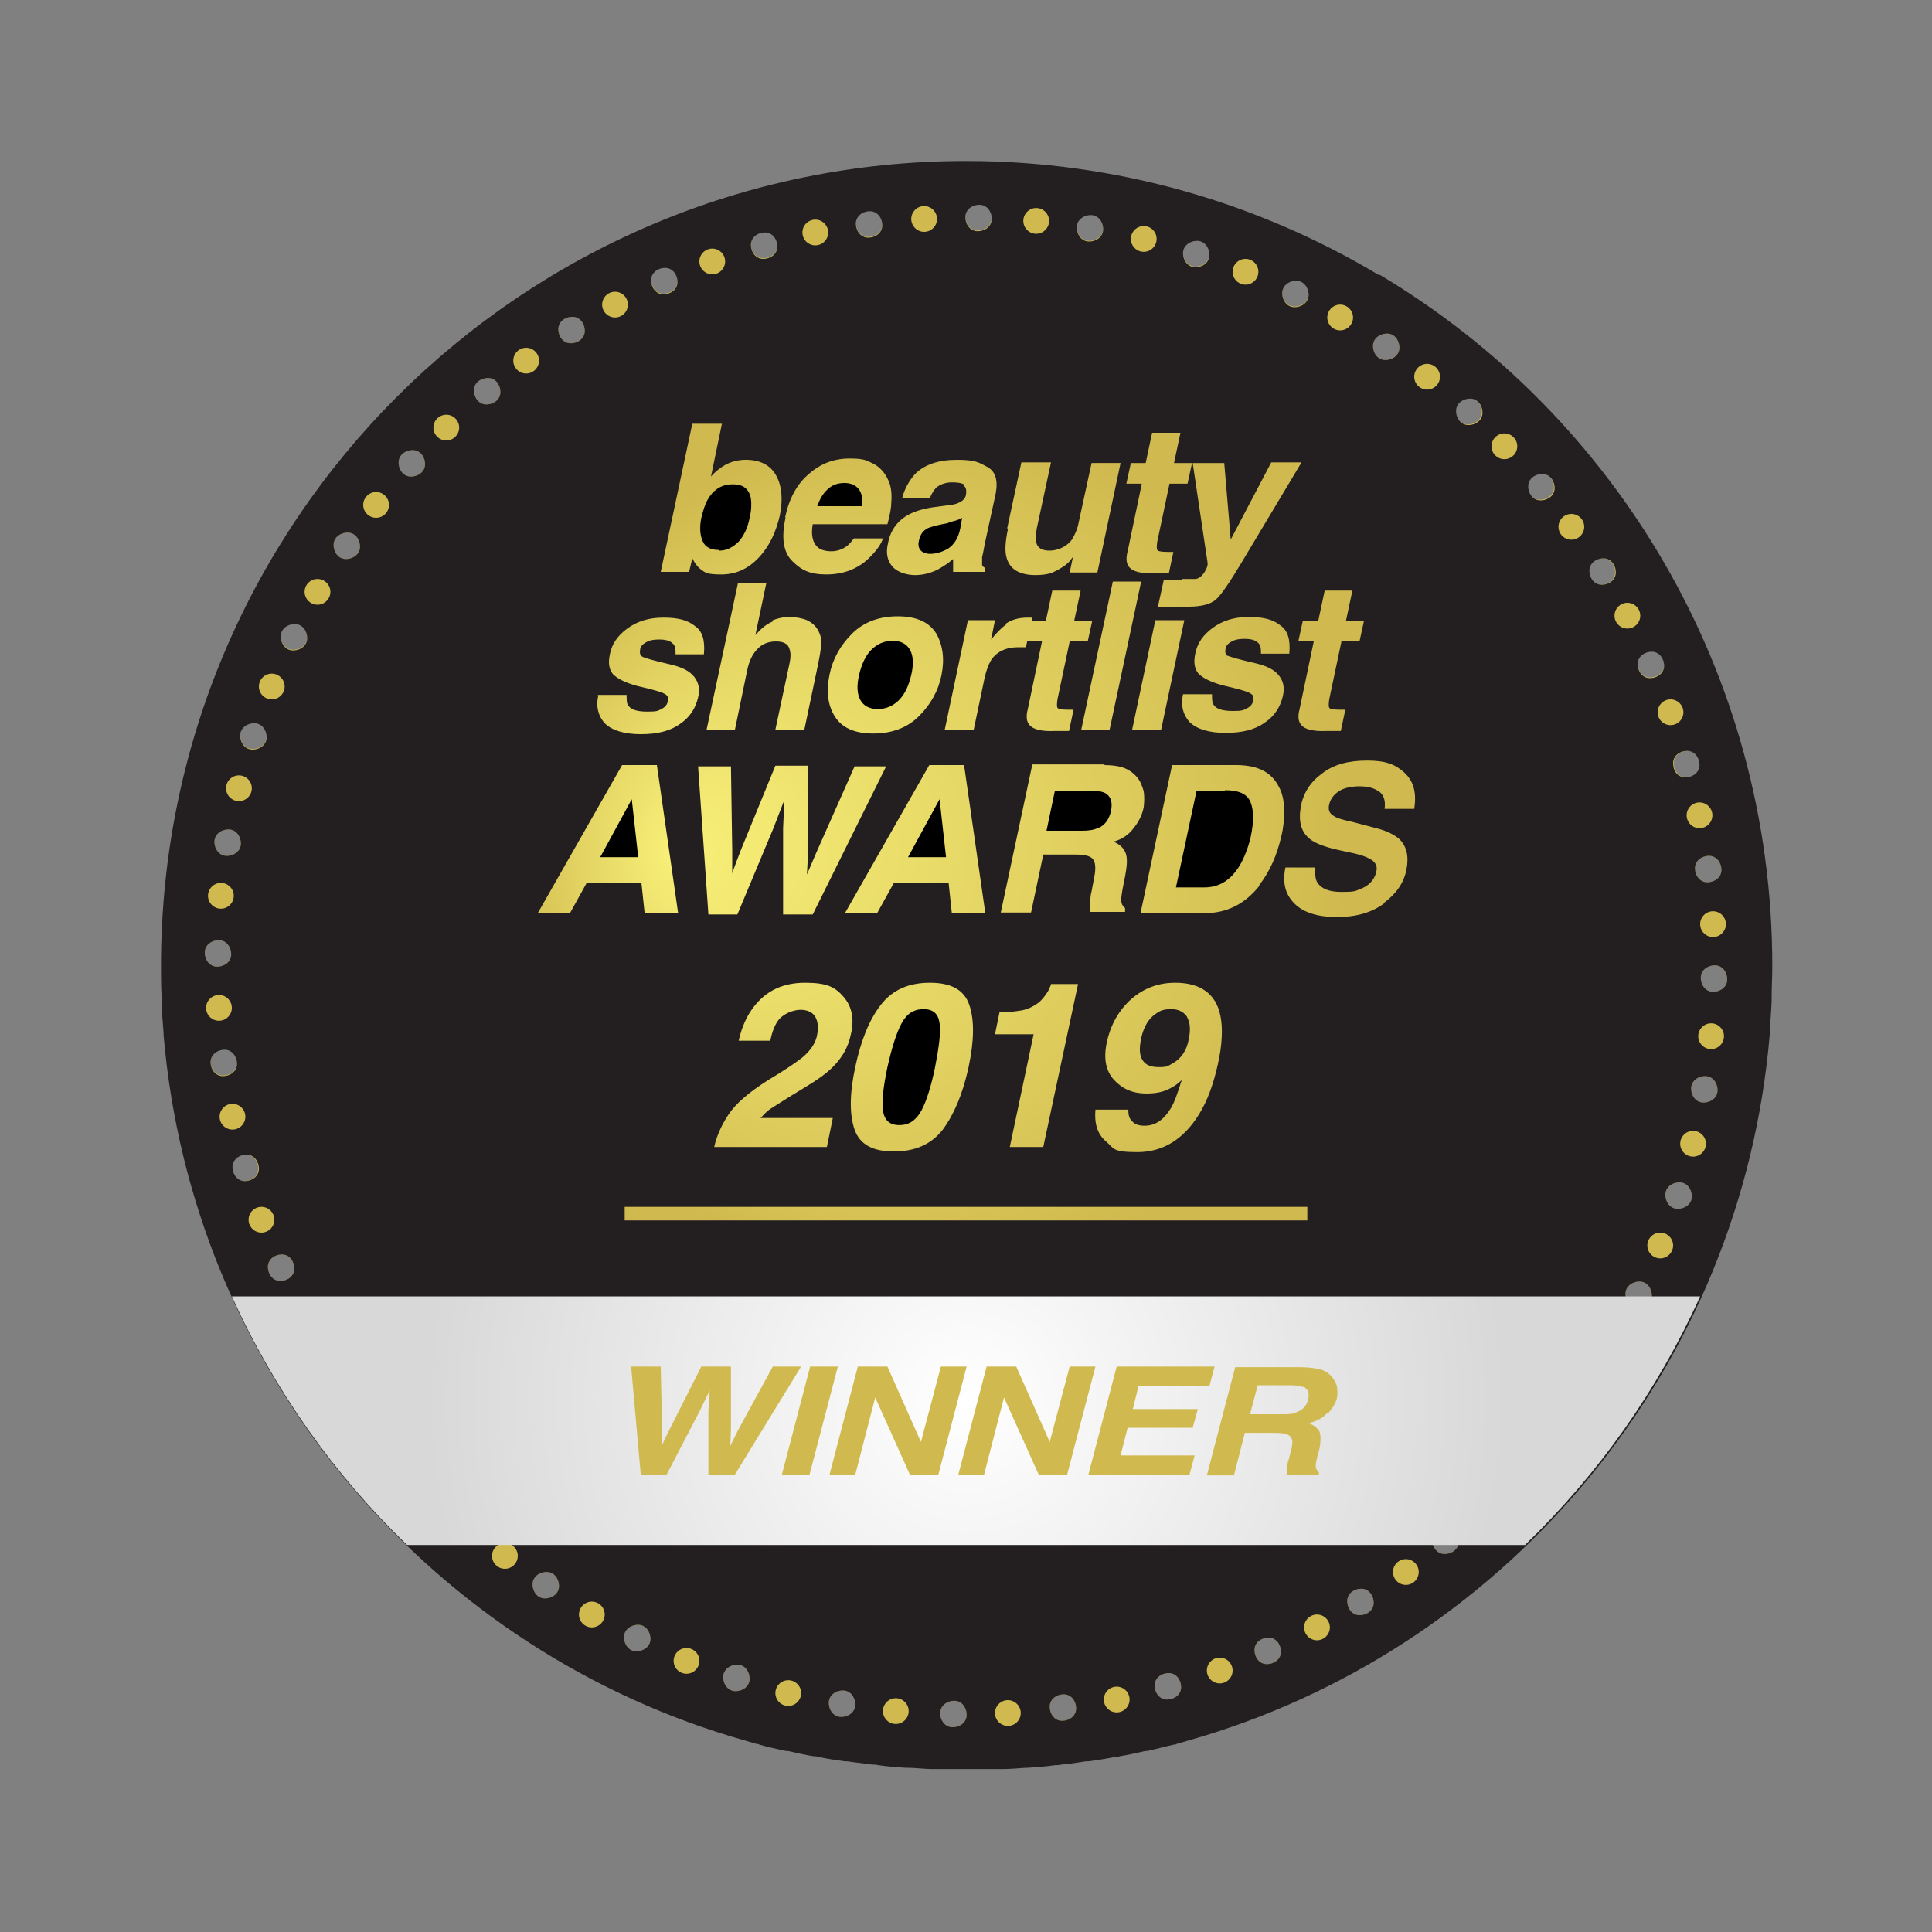 <svg xmlns="http://www.w3.org/2000/svg" xmlns:xlink="http://www.w3.org/1999/xlink" version="1.1" viewBox="0 0 300 300">
  <rect x="0" y="0" width="300" height="300" fill="#808080" stroke="none"/>
  <defs>
    <style>
      .cls-1 {
        fill: none;
      }

      .cls-2 {
        fill: url(#radial-gradient-3);
      }

      .cls-3 {
        fill: url(#radial-gradient-2);
      }

      .cls-4 {
        fill: #231f20;
      }

      .cls-5 {
        fill: url(#radial-gradient);
      }
    </style>
    <radialGradient id="radial-gradient" cx="153.2" cy="132.2" fx="104.2" fy="132.2" r="82.3" gradientUnits="userSpaceOnUse">
      <stop offset="0" stop-color="#f8f078"></stop>
      <stop offset=".8" stop-color="#d0ba4f"></stop>
    </radialGradient>
    <radialGradient id="radial-gradient-2" cx="150" cy="217.7" fx="150" fy="217.7" r="84" gradientUnits="userSpaceOnUse">
      <stop offset="0" stop-color="#fff"></stop>
      <stop offset="1" stop-color="#d9d8d8"></stop>
    </radialGradient>
    <radialGradient id="radial-gradient-3" cx="150" fx="150" r="84" xlink:href="#radial-gradient-2"></radialGradient>
  </defs>
  
  <g>
    <g id="Layer_1">
      <g>
        <path class="cls-5" d="M150,27.6c-67.6,0-122.4,54.8-122.4,122.4s54.8,122.4,122.4,122.4,122.4-54.8,122.4-122.4S217.6,27.6,150,27.6ZM267.3,135.1c0,1.1-1,1.9-2.2,1.9-1.1,0-1.9-1-1.9-2.2,0-1.1,1-1.9,2.2-1.9,1.1,0,1.9,1,1.9,2.2ZM262.1,116.6c1.1,0,1.9,1,1.9,2.2,0,1.1-1,1.9-2.2,1.9-1.1,0-1.9-1-1.9-2.2,0-1.1,1-1.9,2.2-1.9ZM35.5,128.8c1.1,0,1.9,1,1.9,2.2,0,1.1-1,1.9-2.2,1.9-1.1,0-1.9-1-1.9-2.2,0-1.1,1-1.9,2.2-1.9ZM31.8,147.9c0-1.1,1-1.9,2.2-1.9,1.1,0,1.9,1,1.9,2.2,0,1.1-1,1.9-2.2,1.9-1.1,0-1.9-1-1.9-2.2ZM34.6,167c-1.1,0-1.9-1-1.9-2.2,0-1.1,1-1.9,2.2-1.9,1.1,0,1.9,1,1.9,2.2,0,1.1-1,1.9-2.2,1.9ZM37.9,183.4c-1.1,0-1.9-1-1.9-2.2,0-1.1,1-1.9,2.2-1.9,1.1,0,1.9,1,1.9,2.2,0,1.1-1,1.9-2.2,1.9ZM39.2,116.3c-1.1,0-1.9-1-1.9-2.2,0-1.1,1-1.9,2.2-1.9,1.1,0,1.9,1,1.9,2.2,0,1.1-1,1.9-2.2,1.9ZM43.5,198.9c-1.1,0-1.9-1-1.9-2.2,0-1.1,1-1.9,2.2-1.9,1.1,0,1.9,1,1.9,2.2,0,1.1-1,1.9-2.2,1.9ZM45.5,100.9c-1.1,0-1.9-1-1.9-2.2,0-1.1,1-1.9,2.2-1.9,1.1,0,1.9,1,1.9,2.2,0,1.1-1,1.9-2.2,1.9ZM51.1,213.3c-1.1,0-1.9-1-1.9-2.2,0-1.1,1-1.9,2.2-1.9,1.1,0,1.9,1,1.9,2.2,0,1.1-1,1.9-2.2,1.9ZM53.7,86.8c-1.1,0-1.9-1-1.9-2.2,0-1.1,1-1.9,2.2-1.9,1.1,0,1.9,1,1.9,2.2,0,1.1-1,1.9-2.2,1.9ZM60.6,226.4c-1.1,0-1.9-1-1.9-2.2,0-1.1,1-1.9,2.2-1.9,1.1,0,1.9,1,1.9,2.2,0,1.1-1,1.9-2.2,1.9ZM63.8,74c-1.1,0-1.9-1-1.9-2.2,0-1.1,1-1.9,2.2-1.9,1.1,0,1.9,1,1.9,2.2,0,1.1-1,1.9-2.2,1.9ZM71.8,238.1c-1.1,0-1.9-1-1.9-2.2,0-1.1,1-1.9,2.2-1.9,1.1,0,1.9,1,1.9,2.2,0,1.1-1,1.9-2.2,1.9ZM75.5,62.8c-1.1,0-1.9-1-1.9-2.2,0-1.1,1-1.9,2.2-1.9,1.1,0,1.9,1,1.9,2.2,0,1.1-1,1.9-2.2,1.9ZM84.6,248.2c-1.1,0-1.9-1-1.9-2.2,0-1.1,1-1.9,2.2-1.9,1.1,0,1.9,1,1.9,2.2,0,1.1-1,1.9-2.2,1.9ZM88.6,53.3c-1.1,0-1.9-1-1.9-2.2,0-1.1,1-1.9,2.2-1.9,1.1,0,1.9,1,1.9,2.2,0,1.1-1,1.9-2.2,1.9ZM98.8,256.4c-1.1,0-1.9-1-1.9-2.2,0-1.1,1-1.9,2.2-1.9,1.1,0,1.9,1,1.9,2.2,0,1.1-1,1.9-2.2,1.9ZM103,45.6c-1.1,0-1.9-1-1.9-2.2,0-1.1,1-1.9,2.2-1.9,1.1,0,1.9,1,1.9,2.2,0,1.1-1,1.9-2.2,1.9ZM114.2,262.6c-1.1,0-1.9-1-1.9-2.2,0-1.1,1-1.9,2.2-1.9,1.1,0,1.9,1,1.9,2.2,0,1.1-1,1.9-2.2,1.9ZM118.5,40.1c-1.1,0-1.9-1-1.9-2.2,0-1.1,1-1.9,2.2-1.9,1.1,0,1.9,1,1.9,2.2,0,1.1-1,1.9-2.2,1.9ZM130.6,266.6c-1.1,0-1.9-1-1.9-2.2,0-1.1,1-1.9,2.2-1.9,1.1,0,1.9,1,1.9,2.2,0,1.1-1,1.9-2.2,1.9ZM134.8,36.8c-1.1,0-1.9-1-1.9-2.2,0-1.1,1-1.9,2.2-1.9,1.1,0,1.9,1,1.9,2.2,0,1.1-1,1.9-2.2,1.9ZM147.9,268.2c-1.1,0-1.9-1-1.9-2.2,0-1.1,1-1.9,2.2-1.9,1.1,0,1.9,1,1.9,2.2,0,1.1-1,1.9-2.2,1.9ZM151.8,35.8c-1.1,0-1.9-1-1.9-2.2,0-1.1,1-1.9,2.2-1.9,1.1,0,1.9,1,1.9,2.2,0,1.1-1,1.9-2.2,1.9ZM164.9,267.2c-1.1,0-1.9-1-1.9-2.2,0-1.1,1-1.9,2.2-1.9,1.1,0,1.9,1,1.9,2.2,0,1.1-1,1.9-2.2,1.9ZM169.1,37.4c-1.1,0-1.9-1-1.9-2.2,0-1.1,1-1.9,2.2-1.9,1.1,0,1.9,1,1.9,2.2,0,1.1-1,1.9-2.2,1.9ZM181.2,263.9c-1.1,0-1.9-1-1.9-2.2,0-1.1,1-1.9,2.2-1.9,1.1,0,1.9,1,1.9,2.2,0,1.1-1,1.9-2.2,1.9ZM185.6,41.4c-1.1,0-1.9-1-1.9-2.2,0-1.1,1-1.9,2.2-1.9,1.1,0,1.9,1,1.9,2.2,0,1.1-1,1.9-2.2,1.9ZM196.7,258.4c-1.1,0-1.9-1-1.9-2.2,0-1.1,1-1.9,2.2-1.9,1.1,0,1.9,1,1.9,2.2,0,1.1-1,1.9-2.2,1.9ZM201,47.6c-1.1,0-1.9-1-1.9-2.2,0-1.1,1-1.9,2.2-1.9,1.1,0,1.9,1,1.9,2.2,0,1.1-1,1.9-2.2,1.9ZM211.1,250.8c-1.1,0-1.9-1-1.9-2.2,0-1.1,1-1.9,2.2-1.9,1.1,0,1.9,1,1.9,2.2,0,1.1-1,1.9-2.2,1.9ZM215.1,55.9c-1.1,0-1.9-1-1.9-2.2,0-1.1,1-1.9,2.2-1.9,1.1,0,1.9,1,1.9,2.2,0,1.1-1,1.9-2.2,1.9ZM224.3,241.3c-1.1,0-1.9-1-1.9-2.2,0-1.1,1-1.9,2.2-1.9,1.1,0,1.9,1,1.9,2.2,0,1.1-1,1.9-2.2,1.9ZM227.9,65.9c-1.1,0-1.9-1-1.9-2.2,0-1.1,1-1.9,2.2-1.9,1.1,0,1.9,1,1.9,2.2,0,1.1-1,1.9-2.2,1.9ZM236,230c-1.1,0-1.9-1-1.9-2.2,0-1.1,1-1.9,2.2-1.9,1.1,0,1.9,1,1.9,2.2,0,1.1-1,1.9-2.2,1.9ZM239.1,77.6c-1.1,0-1.9-1-1.9-2.2,0-1.1,1-1.9,2.2-1.9,1.1,0,1.9,1,1.9,2.2,0,1.1-1,1.9-2.2,1.9ZM246,217.3c-1.1,0-1.9-1-1.9-2.2,0-1.1,1-1.9,2.2-1.9,1.1,0,1.9,1,1.9,2.2,0,1.1-1,1.9-2.2,1.9ZM248.6,90.8c-1.1,0-1.9-1-1.9-2.2,0-1.1,1-1.9,2.2-1.9,1.1,0,1.9,1,1.9,2.2,0,1.1-1,1.9-2.2,1.9ZM254.3,203.1c-1.1,0-1.9-1-1.9-2.2,0-1.1,1-1.9,2.2-1.9,1.1,0,1.9,1,1.9,2.2,0,1.1-1,1.9-2.2,1.9ZM256.2,105.2c-1.1,0-1.9-1-1.9-2.2,0-1.1,1-1.9,2.2-1.9,1.1,0,1.9,1,1.9,2.2,0,1.1-1,1.9-2.2,1.9ZM260.5,187.7c-1.1,0-1.9-1-1.9-2.2,0-1.1,1-1.9,2.2-1.9,1.1,0,1.9,1,1.9,2.2,0,1.1-1,1.9-2.2,1.9ZM264.5,171.2c-1.1,0-1.9-1-1.9-2.2,0-1.1,1-1.9,2.2-1.9,1.1,0,1.9,1,1.9,2.2,0,1.1-1,1.9-2.2,1.9ZM266,154c-1.1,0-1.9-1-1.9-2.2,0-1.1,1-1.9,2.2-1.9,1.1,0,1.9,1,1.9,2.2,0,1.1-1,1.9-2.2,1.9Z"></path>
        <g>
          <path class="cls-4" d="M184.4,158c-.5-.8-1.3-1.3-2.5-1.3s-1.7.2-2.4.7c-1.1.7-1.9,2-2.3,3.8-.3,1.5-.3,2.6.2,3.4.5.8,1.3,1.1,2.6,1.1s1.4-.2,2.1-.6c1.3-.7,2.2-2,2.5-3.8.3-1.4.2-2.6-.3-3.4Z"></path>
          <path class="cls-4" d="M214.1,42.7c-18.7-11.2-40.7-17.7-64.1-17.7h0c-69,0-125,56-125,125h0c0,1.6,0,3.2.1,4.8,0,.3,0,.5,0,.8,0,1.6.2,3.2.3,4.8,0,.1,0,.2,0,.3,4.4,51.6,40.1,94.3,88,108.9,0,0,0,0,0,0,1.4.4,2.7.8,4.1,1.2.1,0,.3,0,.4.1,1.4.4,2.8.7,4.2,1,0,0,.2,0,.3,0,1.3.3,2.6.6,3.9.8.2,0,.5,0,.7.1,1.4.3,2.8.5,4.2.7.1,0,.3,0,.4,0,1.3.2,2.5.3,3.8.5.3,0,.6,0,1,.1,1.4.2,2.8.3,4.2.4.1,0,.2,0,.3,0,1.3,0,2.6.2,3.9.2.4,0,.7,0,1.1,0,1.4,0,2.8,0,4.2,0s2.8,0,4.2,0c.4,0,.7,0,1.1,0,1.3,0,2.6-.1,3.9-.2.1,0,.2,0,.3,0,1.4-.1,2.8-.2,4.2-.4.3,0,.6,0,1-.1,1.3-.1,2.5-.3,3.8-.5.1,0,.3,0,.4,0,1.4-.2,2.8-.4,4.2-.7.2,0,.5,0,.7-.1,1.3-.2,2.6-.5,3.9-.8,0,0,.2,0,.3,0,1.4-.3,2.8-.7,4.2-1,.1,0,.3,0,.4-.1,1.4-.4,2.7-.8,4.1-1.2,0,0,0,0,0,0,47.9-14.6,83.6-57.3,88-108.9,0-.1,0-.2,0-.3.1-1.6.2-3.2.3-4.8,0-.3,0-.5,0-.8,0-1.6.1-3.2.1-4.8h0c0-45.6-24.4-85.5-60.9-107.3ZM268,143.5c0,1.1-.9,2-2,2s-2-.9-2-2,.9-2,2-2,2,.9,2,2ZM267.3,135.1c0,1.1-1,1.9-2.2,1.9-1.1,0-1.9-1-1.9-2.2,0-1.1,1-1.9,2.2-1.9,1.1,0,1.9,1,1.9,2.2ZM265.9,126.6c0,1.1-.9,2-2,2s-2-.9-2-2,.9-2,2-2,2,.9,2,2ZM263.9,118.8c0,1.1-1,1.9-2.2,1.9s-1.9-1-1.9-2.2c0-1.1,1-1.9,2.2-1.9,1.1,0,1.9,1,1.9,2.2ZM261.4,110.6c0,1.1-.9,2-2,2s-2-.9-2-2,.9-2,2-2,2,.9,2,2ZM256.5,101.2c1.1,0,1.9,1,1.9,2.2,0,1.1-1,1.9-2.2,1.9-1.1,0-1.9-1-1.9-2.2,0-1.1,1-1.9,2.2-1.9ZM252.7,93.6c1.1,0,2,.9,2,2s-.9,2-2,2-2-.9-2-2,.9-2,2-2ZM215.4,51.8c1.1,0,1.9,1,1.9,2.2,0,1.1-1,1.9-2.2,1.9-1.1,0-1.9-1-1.9-2.2,0-1.1,1-1.9,2.2-1.9ZM208.1,47.3c1.1,0,2,.9,2,2s-.9,2-2,2-2-.9-2-2,.9-2,2-2ZM205.6,91.7h4.4l-1,4.7h2.8l-.7,3.2h-2.8l-1.9,9c-.1.7-.1,1.1,0,1.3.1.2.7.3,1.6.3s.3,0,.4,0c.2,0,.3,0,.5,0l-.7,3.3h-2.1c-2.1.1-3.5-.2-4.1-1-.4-.5-.5-1.3-.2-2.4l2.2-10.5h-2.4l.7-3.2h2.4l1-4.7ZM201.3,43.6c1.1,0,1.9,1,1.9,2.2,0,1.1-1,1.9-2.2,1.9-1.1,0-1.9-1-1.9-2.2,0-1.1,1-1.9,2.2-1.9ZM193.4,40.2c1.1,0,2,.9,2,2s-.9,2-2,2-2-.9-2-2,.9-2,2-2ZM191.2,83.6l6.2-11.8h4.7l-9.4,15.7c-1.8,3-3.1,4.9-3.9,5.6-.8.7-2.2,1.1-4.2,1.1s-.7,0-1,0c-.1,0-.3,0-.4,0h-3.4l.9-4.1h2.8v-.2h2.1c1,0,2.1-1.8,1.9-2.6h0s-2.3-15.4-2.3-15.4h4.9l1,11.8ZM119.8,96.4c.9-.4,1.9-.6,2.8-.6s2,.2,2.7.5c.8.4,1.4.9,1.8,1.7.3.6.5,1.3.4,2,0,.7-.2,1.8-.5,3.3l-2.1,10h-4.5l2.2-10.3c.2-.9.2-1.6,0-2.2-.2-.8-.9-1.2-2.1-1.2s-2.2.4-2.9,1.2c-.8.8-1.3,1.9-1.6,3.4l-1.9,9.2h-4.4l4.9-22.9h4.4l-1.7,8.1c.9-1,1.7-1.7,2.7-2.1ZM113.5,118.8l.2,13.2v3.7c-.1,0,1.3-3.6,1.3-3.6l5.4-13.2h5.1v13.2c0,0-.2,3.7-.2,3.7l1.5-3.5,5.9-13.3h4.9l-11.4,23h-4.6v-13.4c0,0,.2-4.4.2-4.4l-1.7,4.4-5.6,13.4h-4.5l-1.6-23h5.1ZM129.3,173.7l-.9,4.4h-17.5c.4-1.8,1.2-3.5,2.2-5,1.1-1.7,3.2-3.5,6.2-5.4,2.7-1.6,4.4-2.8,5.3-3.5,1.3-1.1,2.1-2.3,2.3-3.6.2-1.1.1-2-.3-2.7-.4-.7-1.2-1.1-2.3-1.1s-2.7.6-3.5,1.7c-.5.7-.9,1.7-1.2,3.1h-4.9c.5-2.2,1.3-3.9,2.3-5.2,1.9-2.5,4.5-3.8,8-3.8s4.7.7,6,2.2c1.3,1.5,1.7,3.5,1.1,5.9-.4,1.9-1.3,3.5-2.8,5-1,1-2.4,2-4.4,3.2l-2.3,1.4c-1.4.9-2.4,1.5-3,1.9-.6.4-1,.9-1.5,1.4h11.2ZM132.8,165.7c.9-4.2,2.2-7.4,4-9.7,1.8-2.3,4.3-3.4,7.6-3.4s5.3,1.1,6.1,3.4c.8,2.3.8,5.5-.1,9.7-.9,4.2-2.3,7.4-4,9.7-1.8,2.3-4.3,3.4-7.6,3.4s-5.3-1.1-6.1-3.4c-.8-2.3-.8-5.5.1-9.7ZM147.8,141.8l-.5-4.7h-8.5l-2.6,4.7h-5l13.1-23h5.4l3.3,23h-5.2ZM146.2,104.8c-.5,2.5-1.7,4.6-3.5,6.4-1.8,1.8-4.2,2.7-7.1,2.7s-4.9-.9-6-2.7c-1.1-1.8-1.3-3.9-.8-6.4.5-2.5,1.7-4.6,3.5-6.4,1.8-1.8,4.2-2.7,7.1-2.7s4.9.9,6,2.7c1,1.8,1.3,3.9.8,6.4ZM203,187.4v2.1h-106v-2.1h106ZM172.3,113.3h-4.4l4.9-23h4.4l-4.9,23ZM179.4,96.3h4.5l-3.6,17h-4.5l3.6-17ZM171.3,118.8c1.6,0,2.8.2,3.6.6.8.4,1.4.9,1.9,1.6.4.6.6,1.2.8,1.9.1.7.1,1.5,0,2.4-.2,1.1-.7,2.2-1.5,3.2-.8,1.1-1.8,1.8-3.2,2.2,1,.4,1.6,1,1.9,1.8.3.8.2,2-.1,3.6l-.3,1.5c-.2,1-.3,1.8-.3,2.1,0,.6.2,1,.6,1.3v.6h-5.4c0-.5,0-.9,0-1.2,0-.6,0-1.3.2-2l.4-2.1c.3-1.5.2-2.4-.2-2.9-.4-.5-1.3-.7-2.7-.7h-5l-1.9,9h-4.7l4.9-23h11.3ZM181.7,169c-1.1.6-2.3.8-3.7.8-2.1,0-3.7-.7-5-2.1-1.3-1.4-1.7-3.4-1.1-6,.6-2.7,1.9-4.9,3.8-6.6,2-1.7,4.2-2.5,6.8-2.5,3.9,0,6.3,1.7,7,5.1.4,1.9.3,4.5-.4,7.6-.7,3.1-1.6,5.6-2.9,7.7-2.4,3.9-5.6,5.9-9.6,5.9s-3.6-.6-4.9-1.7c-1.3-1.1-1.8-2.8-1.6-4.9h5.1c0,.7.1,1.4.6,1.8.4.5,1.1.7,1.9.7,1.7,0,3-.9,4.1-2.7.6-1,1.1-2.5,1.7-4.4-.6.6-1.2,1-1.8,1.3ZM155.2,157.2c1.6,0,2.7-.2,3.4-.3,1.1-.2,2-.7,2.8-1.3.5-.5,1-1.1,1.4-1.8.2-.5.4-.8.4-1h4.2l-5.4,25.3h-5.2l3.7-17.5h-6l.7-3.4ZM195.6,137.5c-2.3,2.9-5.1,4.3-8.6,4.3h-9.9l4.9-23h9.9c1.4,0,2.6.2,3.4.5,1.5.5,2.6,1.5,3.3,2.9.6,1.1.8,2.4.8,3.7,0,1.3-.1,2.6-.4,3.8-.7,3.1-1.8,5.6-3.5,7.8ZM190.6,101.8c.4.2,1.8.6,4.4,1.2,1.7.4,2.9,1,3.6,1.9.7.9.9,1.9.6,3.2-.4,1.7-1.3,3.1-2.8,4.1-1.5,1.1-3.5,1.6-6.1,1.6s-4.5-.6-5.6-1.7c-1-1.1-1.4-2.6-1-4.3h4.5c0,.8,0,1.4.3,1.7.4.6,1.4.9,2.9.9s1.6-.1,2.2-.4c.6-.3.9-.7,1-1.2.1-.5,0-.9-.4-1.1-.4-.3-1.8-.7-4.4-1.3-1.8-.5-3-1.1-3.7-1.8-.6-.7-.8-1.7-.5-3.1.3-1.6,1.2-2.9,2.7-4,1.5-1.1,3.3-1.7,5.6-1.7s3.8.4,4.9,1.3c1.2.8,1.6,2.3,1.4,4.4h-4.4c0-.6,0-1-.2-1.4-.4-.6-1.1-.9-2.3-.9s-1.7.2-2.2.5c-.5.3-.8.7-.8,1.1-.1.5,0,.9.4,1.1ZM185.9,37.4c1.1,0,1.9,1,1.9,2.2,0,1.1-1,1.9-2.2,1.9-1.1,0-1.9-1-1.9-2.2,0-1.1,1-1.9,2.2-1.9ZM177.6,35.1c1.1,0,2,.9,2,2s-.9,2-2,2-2-.9-2-2,.9-2,2-2ZM175.5,71.9h2.4l1-4.7h4.4l-1,4.7h2.8l-.7,3.2h-2.8l-1.9,9c-.1.7-.1,1.1,0,1.3.1.2.7.3,1.6.3s.3,0,.4,0c.2,0,.3,0,.5,0l-.7,3.3h-2.1c-2.1.1-3.5-.2-4.1-1-.4-.5-.5-1.3-.2-2.4l2.2-10.5h-2.4l.7-3.2ZM169.4,33.4c1.1,0,1.9,1,1.9,2.2,0,1.1-1,1.9-2.2,1.9-1.1,0-1.9-1-1.9-2.2,0-1.1,1-1.9,2.2-1.9ZM160.9,32.3c1.1,0,2,.9,2,2s-.9,2-2,2-2-.9-2-2,.9-2,2-2ZM156.4,82l2.2-10.2h4.6l-2.2,10.2c-.2,1-.2,1.7-.1,2.2.2.9.9,1.3,2.1,1.3s2.7-.6,3.5-1.8c.4-.7.8-1.5,1-2.6l2-9.2h4.5l-3.6,17h-4.3l.5-2.4c0,0-.2.2-.4.5-.2.3-.5.5-.7.7-.8.6-1.6,1-2.3,1.3-.7.2-1.5.3-2.4.3-2.5,0-4-.9-4.5-2.7-.3-1-.2-2.5.2-4.4ZM156.1,96.9c1-.7,2.1-1,3.5-1s.2,0,.2,0c0,0,.2,0,.4,0v.5c-.1,0,2.2,0,2.2,0l1-4.7h4.4l-1,4.7h2.8l-.7,3.2h-2.8l-1.9,9c-.1.7-.1,1.1,0,1.3.1.2.7.3,1.6.3s.3,0,.4,0c.2,0,.3,0,.5,0l-.7,3.3h-2.1c-2.1.1-3.5-.2-4.1-1-.4-.5-.5-1.3-.2-2.4l2.2-10.5h-2.3l-.2.9c-.3,0-.5,0-.7,0-.2,0-.4,0-.5,0-1.8,0-3.1.6-4,1.7-.5.7-.9,1.7-1.2,3l-1.7,8.1h-4.5l3.6-17h4.2l-.6,3c.9-1.1,1.7-1.9,2.3-2.3ZM152.1,31.8c1.1,0,1.9,1,1.9,2.2,0,1.1-1,1.9-2.2,1.9-1.1,0-1.9-1-1.9-2.2,0-1.1,1-1.9,2.2-1.9ZM143.5,32c1.1,0,2,.9,2,2s-.9,2-2,2-2-.9-2-2,.9-2,2-2ZM149.8,75.3c-.4-.3-1.1-.4-2-.4s-1.8.3-2.4.8c-.4.4-.7.9-1,1.6h-4.3c.4-1.5,1.1-2.7,2-3.7,1.5-1.5,3.7-2.2,6.5-2.2s3.4.4,4.7,1.1c1.3.7,1.7,2.1,1.3,4.2l-1.7,7.8c-.1.5-.2,1.2-.4,2,0,.6,0,1,0,1.2,0,.2.3.4.5.5v.6h-5c0-.3,0-.7,0-1,0-.3,0-.6,0-1-.8.7-1.6,1.2-2.5,1.7-1.1.5-2.2.8-3.4.8s-2.7-.4-3.5-1.3c-.8-.9-1.1-2.1-.7-3.7.4-2.1,1.6-3.6,3.4-4.5,1-.5,2.4-.9,4.1-1.1l1.5-.2c.9-.1,1.5-.2,1.9-.4.7-.3,1.1-.7,1.2-1.3.1-.7,0-1.2-.4-1.4ZM135.1,32.8c1.1,0,1.9,1,1.9,2.2,0,1.1-1,1.9-2.2,1.9-1.1,0-1.9-1-1.9-2.2,0-1.1,1-1.9,2.2-1.9ZM126.6,34.1c1.1,0,2,.9,2,2s-.9,2-2,2-2-.9-2-2,.9-2,2-2ZM121.9,80.4c.6-2.9,1.8-5.2,3.7-6.8,1.8-1.6,3.9-2.4,6.3-2.4s2.6.3,3.7.8c1,.5,1.8,1.4,2.3,2.5.5,1,.6,2.2.5,3.5,0,.8-.2,1.9-.6,3.4h-11.6c-.3,1.7,0,2.9.8,3.6.5.4,1.2.6,2.1.6s1.7-.3,2.4-.8c.4-.3.7-.7,1.1-1.2h4.5c-.3,1-1.1,2-2.2,3.1-1.8,1.7-4,2.5-6.6,2.5s-3.9-.7-5.3-2.1c-1.4-1.4-1.7-3.7-1-6.8ZM118.8,36.1c1.1,0,1.9,1,1.9,2.2,0,1.1-1,1.9-2.2,1.9-1.1,0-1.9-1-1.9-2.2,0-1.1,1-1.9,2.2-1.9ZM110.6,38.6c1.1,0,2,.9,2,2s-.9,2-2,2-2-.9-2-2,.9-2,2-2ZM112.1,65.8l-1.7,8.2c.7-.8,1.5-1.4,2.2-1.8.9-.5,2-.8,3.2-.8,2.2,0,3.8.8,4.7,2.4.9,1.6,1.1,3.7.6,6.2-.6,2.6-1.6,4.8-3.3,6.6-1.6,1.7-3.5,2.6-5.8,2.6s-2.5-.3-3.2-.8c-.4-.3-.9-.9-1.3-1.7l-.5,2.1h-4.4l4.9-23h4.4ZM103.3,41.6c1.1,0,1.9,1,1.9,2.2,0,1.1-1,1.9-2.2,1.9-1.1,0-1.9-1-1.9-2.2,0-1.1,1-1.9,2.2-1.9ZM95.5,45.3c1.1,0,2,.9,2,2s-.9,2-2,2-2-.9-2-2,.9-2,2-2ZM92.8,107.9h4.5c0,.8,0,1.4.3,1.7.4.6,1.4.9,2.9.9s1.6-.1,2.2-.4c.6-.3.9-.7,1-1.2.1-.5,0-.9-.4-1.1-.4-.3-1.8-.7-4.4-1.3-1.8-.5-3-1.1-3.7-1.8-.6-.7-.8-1.7-.5-3.1.3-1.6,1.2-2.9,2.7-4,1.5-1.1,3.3-1.7,5.6-1.7s3.8.4,4.9,1.3c1.2.8,1.6,2.3,1.4,4.4h-4.4c0-.6,0-1-.2-1.4-.4-.6-1.1-.9-2.3-.9s-1.7.2-2.2.5c-.5.3-.8.7-.8,1.1-.1.5,0,.9.4,1.1.4.2,1.8.6,4.4,1.2,1.7.4,2.9,1,3.6,1.9.7.9.9,1.9.6,3.2-.4,1.7-1.3,3.1-2.8,4.1-1.5,1.1-3.5,1.6-6.1,1.6s-4.5-.6-5.6-1.7c-1-1.1-1.4-2.6-1-4.3ZM88.9,49.2c1.1,0,1.9,1,1.9,2.2,0,1.1-1,1.9-2.2,1.9-1.1,0-1.9-1-1.9-2.2,0-1.1,1-1.9,2.2-1.9ZM49.3,89.9c1.1,0,2,.9,2,2s-.9,2-2,2-2-.9-2-2,.9-2,2-2ZM45.8,96.9c1.1,0,1.9,1,1.9,2.2,0,1.1-1,1.9-2.2,1.9-1.1,0-1.9-1-1.9-2.2,0-1.1,1-1.9,2.2-1.9ZM42.2,104.6c1.1,0,2,.9,2,2s-.9,2-2,2-2-.9-2-2,.9-2,2-2ZM39.5,112.3c1.1,0,1.9,1,1.9,2.2,0,1.1-1,1.9-2.2,1.9-1.1,0-1.9-1-1.9-2.2,0-1.1,1-1.9,2.2-1.9ZM37.1,120.4c1.1,0,2,.9,2,2s-.9,2-2,2-2-.9-2-2,.9-2,2-2ZM35.5,128.8c1.1,0,1.9,1,1.9,2.2,0,1.1-1,1.9-2.2,1.9-1.1,0-1.9-1-1.9-2.2,0-1.1,1-1.9,2.2-1.9ZM34.3,137.1c1.1,0,2,.9,2,2s-.9,2-2,2-2-.9-2-2,.9-2,2-2ZM34,146c1.1,0,1.9,1,1.9,2.2,0,1.1-1,1.9-2.2,1.9-1.1,0-1.9-1-1.9-2.2,0-1.1,1-1.9,2.2-1.9ZM32,156.5c0-1.1.9-2,2-2s2,.9,2,2-.9,2-2,2-2-.9-2-2ZM32.7,164.9c0-1.1,1-1.9,2.2-1.9,1.1,0,1.9,1,1.9,2.2,0,1.1-1,1.9-2.2,1.9-1.1,0-1.9-1-1.9-2.2ZM34.1,173.4c0-1.1.9-2,2-2s2,.9,2,2-.9,2-2,2-2-.9-2-2ZM36.1,181.2c0-1.1,1-1.9,2.2-1.9,1.1,0,1.9,1,1.9,2.2,0,1.1-1,1.9-2.2,1.9-1.1,0-1.9-1-1.9-2.2ZM38.6,189.4c0-1.1.9-2,2-2s2,.9,2,2-.9,2-2,2-2-.9-2-2ZM43.5,198.9c-1.1,0-1.9-1-1.9-2.2,0-1.1,1-1.9,2.2-1.9,1.1,0,1.9,1,1.9,2.2,0,1.1-1,1.9-2.2,1.9ZM47.3,206.5c-1.1,0-2-.9-2-2s.9-2,2-2,2,.9,2,2-.9,2-2,2ZM51.1,213.3c-1.1,0-1.9-1-1.9-2.2,0-1.1,1-1.9,2.2-1.9,1.1,0,1.9,1,1.9,2.2,0,1.1-1,1.9-2.2,1.9ZM51.8,84.6c0-1.1,1-1.9,2.2-1.9,1.1,0,1.9,1,1.9,2.2,0,1.1-1,1.9-2.2,1.9-1.1,0-1.9-1-1.9-2.2ZM56,220.3c-1.1,0-2-.9-2-2s.9-2,2-2,2,.9,2,2-.9,2-2,2ZM56.4,78.4c0-1.1.9-2,2-2s2,.9,2,2-.9,2-2,2-2-.9-2-2ZM60.6,226.4c-1.1,0-1.9-1-1.9-2.2,0-1.1,1-1.9,2.2-1.9,1.1,0,1.9,1,1.9,2.2,0,1.1-1,1.9-2.2,1.9ZM61.9,71.8c0-1.1,1-1.9,2.2-1.9,1.1,0,1.9,1,1.9,2.2,0,1.1-1,1.9-2.2,1.9-1.1,0-1.9-1-1.9-2.2ZM66.4,232.7c-1.1,0-2-.9-2-2s.9-2,2-2,2,.9,2,2-.9,2-2,2ZM67.3,66.4c0-1.1.9-2,2-2s2,.9,2,2-.9,2-2,2-2-.9-2-2ZM71.8,238.1c-1.1,0-1.9-1-1.9-2.2,0-1.1,1-1.9,2.2-1.9,1.1,0,1.9,1,1.9,2.2,0,1.1-1,1.9-2.2,1.9ZM73.6,60.6c0-1.1,1-1.9,2.2-1.9,1.1,0,1.9,1,1.9,2.2,0,1.1-1,1.9-2.2,1.9-1.1,0-1.9-1-1.9-2.2ZM78.4,243.6c-1.1,0-2-.9-2-2s.9-2,2-2,2,.9,2,2-.9,2-2,2ZM79.7,56c0-1.1.9-2,2-2s2,.9,2,2-.9,2-2,2-2-.9-2-2ZM84.6,248.2c-1.1,0-1.9-1-1.9-2.2,0-1.1,1-1.9,2.2-1.9,1.1,0,1.9,1,1.9,2.2,0,1.1-1,1.9-2.2,1.9ZM83.5,141.8l13.1-23h5.4l3.3,23h-5.2l-.5-4.7h-8.5l-2.6,4.7h-5ZM91.9,252.7c-1.1,0-2-.9-2-2s.9-2,2-2,2,.9,2,2-.9,2-2,2ZM98.8,256.4c-1.1,0-1.9-1-1.9-2.2,0-1.1,1-1.9,2.2-1.9,1.1,0,1.9,1,1.9,2.2,0,1.1-1,1.9-2.2,1.9ZM106.6,259.9c-1.1,0-2-.9-2-2s.9-2,2-2,2,.9,2,2-.9,2-2,2ZM114.2,262.6c-1.1,0-1.9-1-1.9-2.2,0-1.1,1-1.9,2.2-1.9,1.1,0,1.9,1,1.9,2.2,0,1.1-1,1.9-2.2,1.9ZM122.4,264.9c-1.1,0-2-.9-2-2s.9-2,2-2,2,.9,2,2-.9,2-2,2ZM126.5,230.1h-6.5l4-15.3-9.4,15.3h-5.8v-9.4c0,0-4.8,9.4-4.8,9.4h-5.6l-1.7-18.9h6.8l.2,8.8,4.4-8.8h3.1c0-.1,0,0,0,0h3.1v9c0,0,4.8-9,4.8-9h12.1l-5,18.9ZM130.6,266.6c-1.1,0-1.9-1-1.9-2.2,0-1.1,1-1.9,2.2-1.9,1.1,0,1.9,1,1.9,2.2,0,1.1-1,1.9-2.2,1.9ZM139.1,267.7c-1.1,0-2-.9-2-2s.9-2,2-2,2,.9,2,2-.9,2-2,2ZM140.7,230.1l-4.4-9.9-2.6,9.9h-6.2l5-18.9h6l4.3,9.6,2.5-9.6h6.2l-5,18.9h-5.8ZM147.9,268.2c-1.1,0-1.9-1-1.9-2.2,0-1.1,1-1.9,2.2-1.9,1.1,0,1.9,1,1.9,2.2,0,1.1-1,1.9-2.2,1.9ZM156.5,268c-1.1,0-2-.9-2-2s.9-2,2-2,2,.9,2,2-.9,2-2,2ZM156.2,220.2l-2.6,9.9h-6.2l5-18.9h6l4.3,9.6,2.5-9.6h6.2l-5,18.9h-5.8l-4.4-9.9ZM164.9,267.2c-1.1,0-1.9-1-1.9-2.2,0-1.1,1-1.9,2.2-1.9,1.1,0,1.9,1,1.9,2.2,0,1.1-1,1.9-2.2,1.9ZM173.4,265.9c-1.1,0-2-.9-2-2s.9-2,2-2,2,.9,2,2-.9,2-2,2ZM181.2,263.9c-1.1,0-1.9-1-1.9-2.2,0-1.1,1-1.9,2.2-1.9,1.1,0,1.9,1,1.9,2.2,0,1.1-1,1.9-2.2,1.9ZM167.6,230.1l5-18.9h17.4l-1.3,5.1h-11l-.4,1.5h10.1l-1.3,5h-10.1l-.6,2.2h11.5l-1.3,5.1h-17.9ZM189.4,261.4c-1.1,0-2-.9-2-2s.9-2,2-2,2,.9,2,2-.9,2-2,2ZM196.7,258.4c-1.1,0-1.9-1-1.9-2.2,0-1.1,1-1.9,2.2-1.9,1.1,0,1.9,1,1.9,2.2,0,1.1-1,1.9-2.2,1.9ZM204.5,254.7c-1.1,0-2-.9-2-2s.9-2,2-2,2,.9,2,2-.9,2-2,2ZM208.5,217.3c-.3,1-.8,1.9-1.6,2.8-.4.5-.9.8-1.5,1.2.2.2.3.4.4.7.3.8.3,1.9,0,3.3l-.3,1.1c-.2,1-.3,1.3-.3,1.3l.7.4-.4,2h-6.5v-.9c-.1-.4-.2-.8-.2-1h0c0-.6,0-1.1.2-1.7l.4-1.6c.2-.9.1-1.2,0-1.2,0,0-.3-.2-1.7-.2h-3.7l-1.7,6.6h-6.4l5-18.9h11c1.6,0,2.8.2,3.6.5.9.3,1.6.8,2.1,1.5.4.5.7,1.2.9,1.8.2.7.1,1.4,0,2.3ZM211.1,250.8c-1.1,0-1.9-1-1.9-2.2,0-1.1,1-1.9,2.2-1.9,1.1,0,1.9,1,1.9,2.2,0,1.1-1,1.9-2.2,1.9ZM214.9,140.3c-1.9,1.4-4.3,2.1-7.3,2.1s-5.2-.7-6.6-2.1c-1.4-1.4-1.9-3.2-1.4-5.6h4.6c0,1,0,1.8.4,2.4.6.9,1.8,1.4,3.7,1.4s2.1-.1,2.8-.4c1.4-.5,2.3-1.4,2.6-2.7.2-.8,0-1.3-.6-1.8-.6-.4-1.5-.8-2.9-1.1l-2.3-.5c-2.3-.5-3.8-1.1-4.6-1.8-1.3-1.1-1.7-2.7-1.3-5,.4-2.1,1.5-3.8,3.3-5.1,1.8-1.4,4.1-2,7-2s4.4.6,5.8,1.9c1.4,1.3,1.9,3.1,1.5,5.6h-4.6c.2-1.4-.2-2.4-1.2-2.9-.7-.4-1.6-.6-2.7-.6s-2.3.2-3.1.7c-.8.5-1.4,1.2-1.6,2.1-.2.8,0,1.4.7,1.8.4.3,1.3.6,2.8.9l3.8,1c1.6.4,2.8,1,3.6,1.7,1.1,1.1,1.5,2.6,1.1,4.7-.4,2.1-1.6,3.8-3.5,5.2ZM218.3,246.1c-1.1,0-2-.9-2-2s.9-2,2-2,2,.9,2,2-.9,2-2,2ZM219.6,58.5c0-1.1.9-2,2-2s2,.9,2,2-.9,2-2,2-2-.9-2-2ZM224.3,241.3c-1.1,0-1.9-1-1.9-2.2,0-1.1,1-1.9,2.2-1.9,1.1,0,1.9,1,1.9,2.2,0,1.1-1,1.9-2.2,1.9ZM226.1,63.8c0-1.1,1-1.9,2.2-1.9,1.1,0,1.9,1,1.9,2.2,0,1.1-1,1.9-2.2,1.9-1.1,0-1.9-1-1.9-2.2ZM230.7,235.6c-1.1,0-2-.9-2-2s.9-2,2-2,2,.9,2,2-.9,2-2,2ZM231.6,69.3c0-1.1.9-2,2-2s2,.9,2,2-.9,2-2,2-2-.9-2-2ZM236,230c-1.1,0-1.9-1-1.9-2.2,0-1.1,1-1.9,2.2-1.9,1.1,0,1.9,1,1.9,2.2,0,1.1-1,1.9-2.2,1.9ZM237.3,75.5c0-1.1,1-1.9,2.2-1.9,1.1,0,1.9,1,1.9,2.2,0,1.1-1,1.9-2.2,1.9-1.1,0-1.9-1-1.9-2.2ZM241.5,223.6c-1.1,0-2-.9-2-2s.9-2,2-2,2,.9,2,2-.9,2-2,2ZM242,81.8c0-1.1.9-2,2-2s2,.9,2,2-.9,2-2,2-2-.9-2-2ZM246,217.3c-1.1,0-1.9-1-1.9-2.2,0-1.1,1-1.9,2.2-1.9,1.1,0,1.9,1,1.9,2.2,0,1.1-1,1.9-2.2,1.9ZM246.8,88.6c0-1.1,1-1.9,2.2-1.9,1.1,0,1.9,1,1.9,2.2,0,1.1-1,1.9-2.2,1.9-1.1,0-1.9-1-1.9-2.2ZM250.7,210.1c-1.1,0-2-.9-2-2s.9-2,2-2,2,.9,2,2-.9,2-2,2ZM254.3,203.1c-1.1,0-1.9-1-1.9-2.2,0-1.1,1-1.9,2.2-1.9,1.1,0,1.9,1,1.9,2.2,0,1.1-1,1.9-2.2,1.9ZM257.8,195.4c-1.1,0-2-.9-2-2s.9-2,2-2,2,.9,2,2-.9,2-2,2ZM260.5,187.7c-1.1,0-1.9-1-1.9-2.2,0-1.1,1-1.9,2.2-1.9,1.1,0,1.9,1,1.9,2.2,0,1.1-1,1.9-2.2,1.9ZM262.9,179.6c-1.1,0-2-.9-2-2s.9-2,2-2,2,.9,2,2-.9,2-2,2ZM264.5,171.2c-1.1,0-1.9-1-1.9-2.2,0-1.1,1-1.9,2.2-1.9,1.1,0,1.9,1,1.9,2.2,0,1.1-1,1.9-2.2,1.9ZM265.7,162.9c-1.1,0-2-.9-2-2s.9-2,2-2,2,.9,2,2-.9,2-2,2ZM266,154c-1.1,0-1.9-1-1.9-2.2,0-1.1,1-1.9,2.2-1.9,1.1,0,1.9,1,1.9,2.2,0,1.1-1,1.9-2.2,1.9Z"></path>
        </g>
        <polygon points="146.9 133.1 145.9 124.1 141 133.1 146.9 133.1"></polygon>
        <path d="M147.3,81.2l-1,.2c-1,.2-1.7.4-2.2.6-.8.4-1.2,1-1.4,1.9-.2.8,0,1.3.3,1.6.3.3.8.5,1.4.5,1,0,1.9-.3,2.8-.8.9-.6,1.6-1.6,1.9-3.1l.3-1.7c-.3.2-.6.3-.9.4-.3.1-.7.2-1.2.3Z"></path>
        <path d="M190.2,122.8h-4.4l-3.2,15h4.4c2.3,0,4.1-1.1,5.5-3.4.7-1.2,1.3-2.7,1.7-4.4.5-2.3.5-4.1,0-5.4-.5-1.3-1.8-1.9-4-1.9Z"></path>
        <path d="M133.3,75.9c-.5-.6-1.2-.9-2.2-.9s-1.9.3-2.6,1c-.7.6-1.2,1.5-1.6,2.6h6.9c.2-1.2,0-2.1-.5-2.7Z"></path>
        <path d="M170.5,128.6c1-.4,1.7-1.3,2-2.6.3-1.4,0-2.3-.8-2.8-.5-.3-1.2-.4-2.3-.4h-5.6l-1.3,6.2h5.4c1.1,0,1.9-.1,2.5-.4Z"></path>
        <path d="M138.6,99.5c-1.3,0-2.4.5-3.3,1.4-.9.9-1.5,2.2-1.9,3.9-.4,1.7-.3,3,.2,3.9.5.9,1.4,1.4,2.7,1.4s2.4-.5,3.3-1.4c.9-.9,1.5-2.2,1.9-3.9.4-1.7.3-3-.2-3.9-.5-.9-1.4-1.4-2.7-1.4Z"></path>
        <path d="M111.7,85.5c1.1,0,2.1-.5,3-1.4.8-.9,1.4-2.1,1.7-3.7.3-1.2.3-2.2.2-3-.3-1.5-1.2-2.2-2.8-2.2s-2.9.7-3.8,2.2c-.5.8-.8,1.8-1.1,3-.3,1.5-.2,2.7.2,3.6.4,1,1.3,1.4,2.6,1.4Z"></path>
        <polygon points="93.2 133.1 99.1 133.1 98.1 124.1 93.2 133.1"></polygon>
        <path d="M139.7,174.7c1.5,0,2.6-.8,3.4-2.3.8-1.5,1.5-3.8,2.1-6.7.6-3.1.9-5.3.7-6.8s-1-2.2-2.5-2.2-2.6.7-3.4,2.2c-.8,1.5-1.5,3.7-2.2,6.8-.6,2.9-.9,5.1-.7,6.7.2,1.5,1,2.3,2.5,2.3Z"></path>
        <path class="cls-4" d="M201.9,216.4c-.1,0-.5-.2-1.6-.2h-4.2l-.6,2.4h3.6c1.1,0,1.6-.1,1.9-.2.6-.2,1-.6,1.1-1.2.2-.7,0-.8-.2-.8Z"></path>
        <g>
          <polygon class="cls-1" points="125.8 212.2 121.4 229 125.7 229 130.1 212.2 125.8 212.2"></polygon>
          <path class="cls-1" d="M275,150c0-69-56-125-125-125S25,81,25,150s3.9,35.7,11,51.3h228c7.1-15.7,11-33,11-51.3Z"></path>
          <polygon class="cls-1" points="120 212.2 114.6 222 113.3 224.5 113.4 221.8 113.4 212.2 108.9 212.2 104 221.9 102.7 224.5 102.8 221.8 102.6 212.2 98 212.2 99.4 229 103.5 229 108.6 219.2 110.1 215.9 110 219.2 110 229 114.1 229 124.4 212.2 120 212.2"></polygon>
          <path class="cls-1" d="M207.6,215.2c-.1-.5-.4-1-.7-1.4-.4-.5-1-.9-1.7-1.2s-1.8-.4-3.2-.4h-10.2l-4.4,16.8h4.2l1.7-6.6h4.5c1.3,0,2.1.2,2.5.5.4.4.4,1.1.2,2.1l-.4,1.6c-.1.5-.2,1-.2,1.4,0,.2,0,.5,0,.9h4.8v-.4c-.3-.2-.4-.5-.4-1s0-.8.3-1.6l.3-1.1c.3-1.2.3-2.1,0-2.6-.2-.6-.8-1-1.7-1.3,1.2-.3,2.2-.9,2.9-1.6.7-.8,1.2-1.6,1.4-2.4.2-.7.2-1.3,0-1.8ZM203,217.5c-.3.9-.9,1.6-1.8,1.9-.5.2-1.3.3-2.3.3h-4.9l1.2-4.5h5c.9,0,1.6,0,2,.3.7.3,1,1,.7,2.1Z"></path>
          <path class="cls-1" d="M63.2,239.9c22.5,21.7,53.1,35.1,86.8,35.1s64.3-13.4,86.8-35.1H63.2Z"></path>
          <polygon class="cls-1" points="166 212.2 162.9 224 157.8 212.2 153.2 212.2 148.8 229 152.8 229 156 217.1 161.3 229 165.7 229 170.1 212.2 166 212.2"></polygon>
          <polygon class="cls-1" points="185.2 221.7 186 218.8 175.9 218.8 176.8 215.2 187.8 215.2 188.6 212.2 173.4 212.2 169 229 184.7 229 185.5 226 174 226 175.1 221.7 185.2 221.7"></polygon>
          <polygon class="cls-1" points="146 212.2 143 224 137.8 212.2 133.2 212.2 128.8 229 132.8 229 136 217.1 141.3 229 145.7 229 150.1 212.2 146 212.2"></polygon>
          <path class="cls-3" d="M264,201.3H36c6.6,14.6,15.9,27.7,27.2,38.6h173.6c11.4-11,20.6-24,27.2-38.6ZM110,229v-9.8c0,0,.2-3.3.2-3.3l-1.6,3.3-5.1,9.8h-4l-1.5-16.8h4.6l.2,9.6v2.7c-.1,0,1.2-2.6,1.2-2.6l4.9-9.7h4.6v9.6c0,0-.1,2.7-.1,2.7l1.3-2.6,5.3-9.7h4.4l-10.3,16.8h-4.1ZM121.4,229l4.4-16.8h4.3l-4.4,16.8h-4.3ZM141.3,229l-5.4-12-3.1,12h-4l4.4-16.8h4.6l5.2,11.7,3.1-11.7h4l-4.4,16.8h-4.3ZM161.3,229l-5.4-12-3.1,12h-4l4.4-16.8h4.6l5.2,11.7,3.1-11.7h4l-4.4,16.8h-4.3ZM185.5,226l-.8,3h-15.7l4.4-16.8h15.2l-.8,3h-11l-.9,3.6h10.1l-.8,2.9h-10.1l-1.1,4.3h11.5ZM206.1,219.4c-.7.8-1.7,1.3-2.9,1.6.9.3,1.4.8,1.7,1.3.2.6.2,1.5,0,2.6l-.3,1.1c-.2.8-.3,1.3-.3,1.6,0,.4.2.8.5,1v.4h-4.9c0-.4,0-.7,0-.9,0-.5,0-1,.2-1.4l.4-1.6c.3-1.1.2-1.8-.2-2.1-.4-.4-1.2-.5-2.5-.5h-4.5l-1.7,6.6h-4.2l4.4-16.8h10.2c1.4,0,2.5.2,3.2.4s1.3.7,1.7,1.2c.3.4.6.9.7,1.4.1.5.1,1.1,0,1.8-.2.8-.7,1.6-1.4,2.4Z"></path>
          <path class="cls-2" d="M202.3,215.4c-.4-.2-1.1-.3-2-.3h-5l-1.2,4.5h4.9c1,0,1.7,0,2.3-.3.9-.3,1.6-1,1.8-1.9.3-1,0-1.7-.7-2.1Z"></path>
        </g>
      </g>
    </g>
  </g>
</svg>